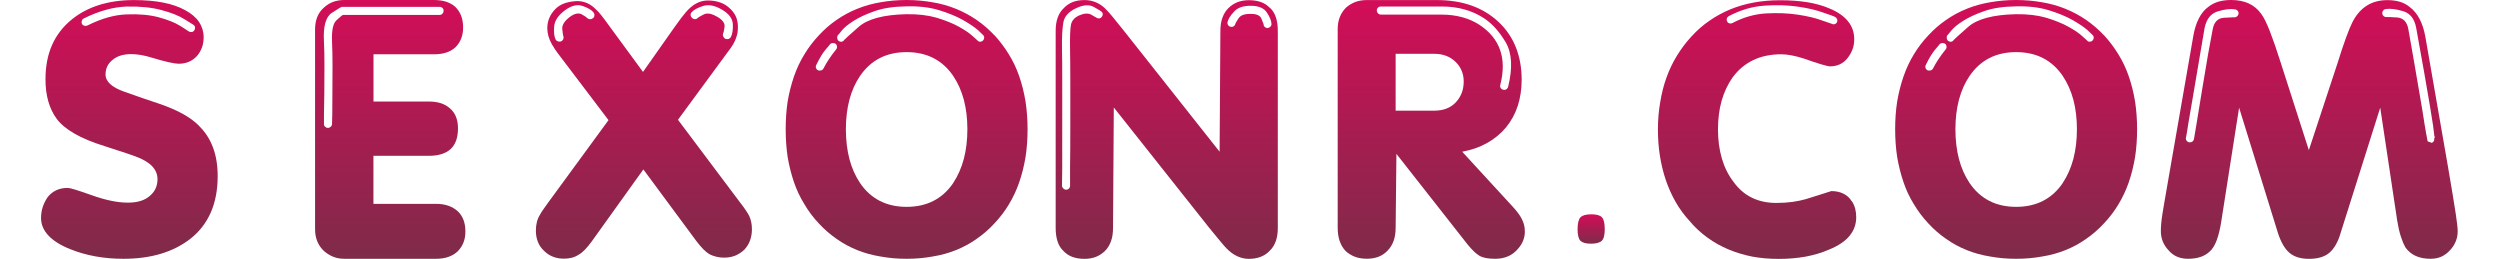 <?xml version="1.0" encoding="UTF-8"?>
<svg id="uuid-1d2b20e9-d501-4948-a675-87072a31320d" data-name="Слой 1" xmlns="http://www.w3.org/2000/svg" width="415.4" height="43" xmlns:xlink="http://www.w3.org/1999/xlink" viewBox="0 0 415.4 43">
  <defs>
    <style>
      .uuid-26dc1c11-1fb2-4f38-89a9-6f89b7506d55 {
        fill: url(#uuid-b599d3b3-6ede-4e9d-856a-49f43f02b293);
      }

      .uuid-f48a5118-ed92-4659-a69a-d6110faedb70 {
        fill: url(#uuid-f2639f13-6e60-4386-aa93-e359fce239ca);
      }

      .uuid-c98de0eb-768d-4ab4-89e0-cc799e026bb7 {
        fill: url(#uuid-a900b110-b2bf-43d2-a32b-18e24067a19e);
      }

      .uuid-99c358ac-febd-4548-8e8c-bfa8b3c0f299 {
        fill: url(#uuid-f9c908af-1420-47e4-a6ce-e78ecaf5a971);
      }

      .uuid-93b2f478-9e29-44c1-becc-2805a4482db0 {
        fill: url(#uuid-6240953a-9bd7-4f70-b805-86627e150ced);
      }

      .uuid-1ad50d48-653e-41b6-b6d1-01cefd911060 {
        fill: url(#uuid-c8418a7a-6646-4955-86bd-77d1c7f652b4);
      }

      .uuid-08a2d3e6-e1ec-4b59-84bb-11ce15a80461 {
        fill: url(#uuid-6d6ae15c-5cc0-45ab-a46d-4b8b7d40e2c0);
      }

      .uuid-bf49271c-b2a9-48e8-9fd5-4aeab743fd0a {
        fill: url(#uuid-523f61df-7738-4825-98df-48f2b2171ee4);
      }

      .uuid-80892163-3340-4f0f-af6a-737b28f80586 {
        fill: url(#uuid-cfcc7341-b40e-4dd9-a7e3-8893e9503b40);
      }

      .uuid-b30c763c-45a5-43b5-ade8-b7095b022bd4 {
        fill: url(#uuid-93e72eae-e700-43dc-a049-19dd2ebec2e7);
      }
    </style>
    <linearGradient id="uuid-6240953a-9bd7-4f70-b805-86627e150ced" data-name="Безымянный градиент 5" x1="21.5" y1="0" x2="21.5" y2="43" gradientUnits="userSpaceOnUse">
      <stop offset="0" stop-color="#d30d58"/>
      <stop offset="1" stop-color="#7e2b49"/>
    </linearGradient>
    <linearGradient id="uuid-523f61df-7738-4825-98df-48f2b2171ee4" data-name="Безымянный градиент 5" x1="64.85" x2="64.85" xlink:href="#uuid-6240953a-9bd7-4f70-b805-86627e150ced"/>
    <linearGradient id="uuid-93e72eae-e700-43dc-a049-19dd2ebec2e7" data-name="Безымянный градиент 5" x1="106.99" y1=".04" x2="106.99" y2="42.96" xlink:href="#uuid-6240953a-9bd7-4f70-b805-86627e150ced"/>
    <linearGradient id="uuid-cfcc7341-b40e-4dd9-a7e3-8893e9503b40" data-name="Безымянный градиент 5" x1="150.64" x2="150.64" xlink:href="#uuid-6240953a-9bd7-4f70-b805-86627e150ced"/>
    <linearGradient id="uuid-f9c908af-1420-47e4-a6ce-e78ecaf5a971" data-name="Безымянный градиент 5" x1="193.86" x2="193.86" xlink:href="#uuid-6240953a-9bd7-4f70-b805-86627e150ced"/>
    <linearGradient id="uuid-a900b110-b2bf-43d2-a32b-18e24067a19e" data-name="Безымянный градиент 5" x1="237.82" x2="237.82" xlink:href="#uuid-6240953a-9bd7-4f70-b805-86627e150ced"/>
    <linearGradient id="uuid-f2639f13-6e60-4386-aa93-e359fce239ca" data-name="Безымянный градиент 5" x1="264.39" y1="35.61" x2="264.39" y2="40.5" xlink:href="#uuid-6240953a-9bd7-4f70-b805-86627e150ced"/>
    <linearGradient id="uuid-6d6ae15c-5cc0-45ab-a46d-4b8b7d40e2c0" data-name="Безымянный градиент 5" x1="291.95" x2="291.95" xlink:href="#uuid-6240953a-9bd7-4f70-b805-86627e150ced"/>
    <linearGradient id="uuid-b599d3b3-6ede-4e9d-856a-49f43f02b293" data-name="Безымянный градиент 5" x1="335" x2="335" xlink:href="#uuid-6240953a-9bd7-4f70-b805-86627e150ced"/>
    <linearGradient id="uuid-c8418a7a-6646-4955-86bd-77d1c7f652b4" data-name="Безымянный градиент 5" x1="383.71" x2="383.71" xlink:href="#uuid-6240953a-9bd7-4f70-b805-86627e150ced"/>
  </defs>
  <path class="uuid-93b2f478-9e29-44c1-becc-2805a4482db0" d="m33.06,20.91c1.04,1.01,1.81,2.2,2.33,3.59.52,1.39.78,2.97.78,4.77,0,2.27-.38,4.27-1.13,6-.76,1.74-1.89,3.21-3.41,4.41-1.4,1.09-3.03,1.92-4.88,2.48-1.85.56-3.93.84-6.22.84-1.63,0-3.18-.13-4.67-.4-1.49-.27-2.89-.67-4.2-1.2-1.6-.64-2.8-1.4-3.62-2.27-.81-.87-1.22-1.83-1.22-2.9,0-.67.1-1.3.3-1.89.2-.59.48-1.13.84-1.64.39-.47.86-.84,1.39-1.09.53-.25,1.15-.38,1.85-.38.28,0,.76.1,1.43.32.67.21,1.56.51,2.65.9s2.14.69,3.13.9c1,.21,1.94.32,2.84.32.81,0,1.53-.1,2.14-.29.62-.2,1.13-.49,1.56-.88.42-.36.73-.78.93-1.24.2-.46.29-.96.29-1.49,0-.81-.3-1.53-.9-2.16-.6-.63-1.52-1.17-2.75-1.62-.23-.08-.77-.27-1.64-.57-.87-.29-2.05-.68-3.53-1.15-1.99-.62-3.64-1.3-4.96-2.06s-2.3-1.57-2.94-2.43-1.12-1.86-1.43-2.96c-.31-1.1-.46-2.32-.46-3.63,0-2.16.36-4.06,1.09-5.71.73-1.65,1.83-3.08,3.32-4.28,1.32-1.06,2.84-1.86,4.56-2.39,1.72-.53,3.62-.8,5.7-.8,1.85,0,3.48.14,4.9.42,1.41.28,2.63.7,3.64,1.26,1.04.56,1.81,1.22,2.31,1.97.5.76.76,1.6.76,2.52,0,.64-.1,1.22-.29,1.74-.2.52-.48.99-.84,1.41-.39.42-.84.73-1.34.94-.5.21-1.07.32-1.68.32-.34,0-.88-.08-1.64-.25-.76-.17-1.7-.42-2.82-.76-.62-.2-1.21-.34-1.79-.44s-1.13-.15-1.66-.15c-.62,0-1.18.08-1.7.23s-.97.4-1.37.73c-.39.31-.69.67-.88,1.07-.2.41-.29.86-.29,1.37,0,.59.27,1.12.8,1.6.53.48,1.32.9,2.35,1.26,1.07.39,2.06.74,2.99,1.05.92.31,1.79.6,2.61.88,1.51.5,2.84,1.07,3.97,1.68s2.08,1.3,2.84,2.06ZM14.52,4.24c2.35-1.18,4.54-1.79,6.56-1.85,2.02-.08,3.78.08,5.28.48,1.5.41,2.68.87,3.55,1.41.9.56,1.37.87,1.43.92.08.06.16.09.23.1.07.01.13.02.19.02.11,0,.21-.02.29-.06.08-.04.15-.1.21-.19.11-.14.16-.3.15-.48s-.09-.33-.23-.44c-.03,0-.52-.31-1.47-.92-.92-.59-2.21-1.11-3.85-1.55s-3.57-.64-5.78-.59c-2.21.06-4.6.71-7.15,1.97-.17.08-.28.21-.33.38-.06.17-.06.34,0,.5.08.17.22.28.4.33.18.06.36.04.53-.04Z"/>
  <path class="uuid-bf49271c-b2a9-48e8-9fd5-4aeab743fd0a" d="m76.07,35.11c.42.39.73.88.95,1.45.21.57.31,1.21.31,1.91s-.11,1.32-.34,1.87c-.22.55-.55,1.03-.97,1.45-.42.39-.93.69-1.53.9-.6.21-1.28.31-2.04.31h-15.22c-.67,0-1.29-.11-1.85-.33-.56-.23-1.08-.55-1.56-.97-.48-.45-.84-.97-1.09-1.57s-.38-1.28-.38-2.04V4.91c0-.78.12-1.48.36-2.08.24-.6.6-1.11,1.07-1.53.48-.45,1-.78,1.58-.99s1.2-.31,1.87-.31h14.88c.76,0,1.44.1,2.04.29.6.2,1.11.49,1.53.88.42.42.74.91.95,1.47.21.56.32,1.19.32,1.89s-.1,1.32-.32,1.87c-.21.55-.53,1.03-.95,1.45-.42.39-.93.69-1.53.88-.6.2-1.28.29-2.04.29h-10.05v7.85h9.21c.76,0,1.43.1,2.02.29.59.2,1.09.49,1.51.88.45.39.78.87.99,1.43.21.56.31,1.18.31,1.85,0,1.54-.41,2.69-1.22,3.44s-2.02,1.13-3.62,1.13h-9.21v7.98h10.38c.78,0,1.48.1,2.08.32.6.21,1.11.51,1.53.9ZM56.98,2.48h16.06c.2,0,.36-.07.48-.21.13-.14.19-.29.19-.46,0-.2-.06-.36-.19-.48-.13-.13-.29-.19-.48-.19h-16.27c-.06,0-.6.33-1.62.99-1.02.66-1.47,2.26-1.32,4.81.06,1.15.08,2.49.08,4.03s0,3.02-.02,4.43c-.01,1.41-.03,2.62-.06,3.63v1.51c-.03.2.03.36.17.5s.3.21.46.21h.04c.17,0,.32-.06.46-.19.14-.13.21-.29.21-.48,0-.03.01-.55.04-1.55,0-.98,0-2.18.02-3.61.01-1.43.02-2.93.02-4.49s-.03-2.88-.08-4.03c-.08-1.82.16-3,.74-3.53.57-.53.93-.83,1.07-.88Z"/>
  <path class="uuid-b30c763c-45a5-43b5-ade8-b7095b022bd4" d="m124.52,35.95c.14.31.24.64.31.99.07.35.11.73.11,1.16,0,.67-.11,1.3-.32,1.87-.21.57-.53,1.08-.95,1.53-.45.42-.95.74-1.49.97-.55.22-1.17.34-1.87.34-.45,0-.88-.05-1.28-.15s-.78-.23-1.11-.4c-.34-.2-.69-.48-1.05-.84-.36-.37-.76-.83-1.18-1.39l-8.79-11.88-8.58,11.97c-.39.53-.77.99-1.13,1.37-.37.38-.73.66-1.09.86-.34.22-.71.38-1.11.48s-.83.15-1.28.15c-.64,0-1.25-.1-1.81-.32-.56-.21-1.07-.54-1.51-.99-.45-.42-.79-.91-1.01-1.47-.22-.56-.34-1.19-.34-1.89,0-.5.06-.98.17-1.43.11-.45.3-.87.55-1.26.06-.14.2-.37.42-.69.23-.32.52-.73.88-1.24l10.05-13.73-8.41-11.09c-.17-.22-.34-.46-.5-.71s-.34-.52-.5-.8c-.25-.45-.44-.9-.57-1.34-.13-.45-.19-.9-.19-1.34,0-.59.1-1.14.32-1.66.21-.52.53-1,.95-1.45.42-.45.94-.78,1.56-1.01.62-.22,1.33-.35,2.14-.38.56,0,1.09.11,1.6.32s.98.54,1.43.99c.25.2.58.55.99,1.07.41.52.9,1.18,1.49,2l5.42,7.39,5.26-7.47c.42-.59.78-1.08,1.09-1.49.31-.41.55-.71.72-.9.56-.67,1.15-1.18,1.77-1.51.62-.34,1.26-.5,1.93-.5.76,0,1.45.11,2.08.34.63.22,1.18.57,1.66,1.05.42.39.73.84.95,1.34.21.5.31,1.06.31,1.68,0,.31-.02.61-.06.9-.04.29-.12.58-.23.86-.08.31-.25.67-.48,1.07s-.55.86-.95,1.37l-8.24,11.21,10.22,13.61c.42.53.77,1.01,1.05,1.43.28.42.49.77.63,1.05ZM98.54,3.02c.14-.11.22-.27.23-.46.01-.2-.05-.38-.19-.55-.34-.39-.94-.73-1.81-1.03-.87-.29-1.84-.05-2.9.73-1.12.84-1.72,1.74-1.79,2.69-.07.95,0,1.67.23,2.14.06.11.14.2.25.27s.24.1.38.1h.15s.09-.01.15-.04c.17-.08.29-.22.36-.4.07-.18.06-.36-.02-.53-.03-.08-.08-.45-.15-1.11-.07-.66.36-1.34,1.28-2.04.78-.56,1.44-.69,1.96-.4.52.29.8.48.86.57.14.14.31.22.5.23.2.01.37-.05.5-.19Zm16.4-1.01c-.14.14-.2.3-.19.48.01.18.09.34.23.48s.31.21.5.21.35-.07.46-.21c.08-.08.41-.27.99-.57s1.35-.15,2.33.44c.84.5,1.22,1.05,1.13,1.64-.08.59-.15.92-.21,1.01-.08.17-.09.34-.02.53.07.18.19.33.36.44.06,0,.11,0,.17.02.06.01.1.02.13.02.14,0,.27-.03.38-.1.11-.07.2-.16.25-.27.25-.47.36-1.18.32-2.1-.04-.92-.62-1.72-1.74-2.39-1.21-.73-2.27-.94-3.2-.65-.93.3-1.56.64-1.89,1.03Z"/>
  <path class="uuid-80892163-3340-4f0f-af6a-737b28f80586" d="m165.23,5.84c.9.98,1.7,2.04,2.4,3.19.7,1.12,1.27,2.33,1.72,3.63.45,1.3.8,2.7,1.05,4.18.22,1.46.34,3,.34,4.62s-.11,3.21-.34,4.66c-.25,1.48-.6,2.88-1.05,4.18-.45,1.3-1.03,2.53-1.72,3.67-.67,1.12-1.47,2.17-2.4,3.15-.9.98-1.88,1.83-2.94,2.56-1.07.76-2.21,1.38-3.43,1.87-1.22.49-2.51.85-3.89,1.07-1.37.25-2.82.38-4.33.38s-2.96-.13-4.33-.38c-1.37-.22-2.67-.58-3.89-1.07-1.22-.49-2.36-1.11-3.43-1.87-1.06-.73-2.04-1.58-2.94-2.56-.92-.98-1.72-2.04-2.39-3.19-.7-1.12-1.28-2.34-1.73-3.65-.45-1.32-.8-2.7-1.05-4.16-.22-1.48-.33-3.04-.33-4.66s.11-3.16.33-4.62c.25-1.46.6-2.83,1.05-4.14.45-1.3,1.02-2.53,1.73-3.67.67-1.12,1.47-2.17,2.39-3.15.9-.98,1.88-1.83,2.94-2.56,1.09-.76,2.25-1.38,3.47-1.87,1.22-.49,2.5-.85,3.84-1.07,1.37-.25,2.82-.38,4.33-.38s2.96.13,4.33.38c1.34.22,2.63.58,3.84,1.07,1.22.49,2.36,1.1,3.43,1.83,1.06.73,2.06,1.58,2.98,2.56Zm-26.36,2.44c.14-.14.21-.3.21-.48s-.06-.34-.17-.48c-.14-.11-.3-.17-.49-.17s-.34.06-.48.17c0,.03-.24.33-.74.9-.49.57-1.02,1.43-1.57,2.58-.09.17-.1.34-.04.5.06.17.17.3.34.38.06.03.1.04.15.04h.15c.14,0,.26-.03.36-.08.1-.06.17-.14.23-.25.53-1.03,1.22-2.07,2.06-3.11Zm24.43-1.51c.14-.14.22-.3.23-.48.02-.18-.05-.34-.19-.48-.03-.03-.32-.31-.88-.84-.59-.5-1.42-1.06-2.48-1.66-1.06-.6-2.38-1.14-3.95-1.62-1.57-.48-3.39-.69-5.47-.63-2.07.03-3.83.29-5.25.8-1.43.5-2.59,1.04-3.49,1.62-.9.57-1.56,1.11-1.97,1.62-.39.5-.62.77-.67.8-.08.17-.1.34-.06.52.04.18.13.32.27.4.17.11.34.15.5.1.17-.04.31-.15.42-.32.05-.08.84-.79,2.35-2.12,1.51-1.33,4.16-2.04,7.95-2.12,1.91-.03,3.59.17,5.04.59,1.46.45,2.69.94,3.68,1.49.99.55,1.75,1.06,2.25,1.53l.8.71c.06.08.13.15.21.19.08.04.18.06.29.06.06,0,.13-.01.21-.04.09-.03.16-.07.21-.13Zm-4.92,23.64c.78-1.18,1.37-2.51,1.77-4.01.39-1.5.59-3.14.59-4.93s-.2-3.42-.59-4.89c-.39-1.47-.98-2.79-1.77-3.97-.9-1.32-1.99-2.3-3.28-2.96-1.29-.66-2.77-.99-4.46-.99s-3.16.33-4.45.99c-1.29.66-2.38,1.65-3.28,2.96-.79,1.15-1.37,2.46-1.77,3.95-.39,1.48-.59,3.12-.59,4.91s.2,3.47.59,4.96c.39,1.48.98,2.81,1.77,3.99.9,1.32,1.99,2.3,3.28,2.96,1.29.66,2.77.99,4.45.99s3.17-.33,4.46-.99c1.29-.66,2.38-1.64,3.28-2.96Z"/>
  <path class="uuid-99c358ac-febd-4548-8e8c-bfa8b3c0f299" d="m211.02,1.3c.45.42.78.95.99,1.6.21.64.31,1.39.31,2.23v32.76c0,.84-.11,1.57-.34,2.2-.23.63-.56,1.16-1.01,1.58-.42.45-.92.78-1.51,1.01-.59.22-1.23.33-1.94.33s-1.32-.15-1.95-.44c-.63-.29-1.23-.73-1.79-1.32-.23-.22-.57-.62-1.05-1.2s-1.08-1.31-1.81-2.2l-15.85-19.99-.13,20.03c0,.84-.11,1.57-.34,2.2-.23.63-.55,1.16-.97,1.58-.45.45-.96.78-1.53,1.01-.57.22-1.21.33-1.91.33s-1.39-.1-1.97-.31-1.09-.54-1.51-.99c-.45-.42-.78-.95-.99-1.6-.21-.64-.31-1.39-.31-2.23V5.12c0-.84.11-1.57.34-2.2.22-.63.56-1.15,1.01-1.57.42-.45.92-.78,1.49-1.01.57-.22,1.23-.33,1.95-.33s1.37.14,2,.42c.63.28,1.21.71,1.74,1.3.2.2.53.58,1.01,1.16.48.57,1.09,1.34,1.85,2.29l15.85,20.03.13-20.07c0-.84.11-1.57.34-2.2s.55-1.15.97-1.57c.45-.45.96-.78,1.53-1.01.57-.22,1.21-.33,1.91-.33s1.39.1,1.98.31,1.09.54,1.51.99Zm-28,1.55c.14-.14.21-.3.21-.48s-.07-.33-.21-.44c-.03-.06-.44-.31-1.24-.76-.8-.45-1.8-.38-3.01.21-1.21.56-1.9,1.34-2.08,2.33-.18.99-.26,2.46-.23,4.39v.29c.03,1.01.04,2.73.04,5.16v14.28c-.03,1.96-.04,2.97-.04,3.02,0,.17.07.32.21.46.14.14.3.21.46.21.19,0,.36-.06.48-.19.13-.13.19-.29.19-.48v-3.02c.03-1.99.04-4.25.04-6.8v-7.47c0-2.46-.02-4.2-.04-5.21v-.25c-.03-1.99.02-3.32.15-3.99.13-.67.58-1.19,1.37-1.55.81-.36,1.47-.4,1.98-.13.5.28.77.43.8.46.14.11.3.17.49.17s.33-.07.44-.21Zm27.66,1.8c.17-.03.31-.11.44-.25.12-.14.17-.3.15-.46-.03-.5-.28-1.12-.76-1.85-.48-.73-1.33-1.1-2.56-1.13-1.32-.03-2.29.29-2.9.97-.62.67-.98,1.26-1.09,1.76-.03.17,0,.33.1.48s.23.25.4.27c.17.06.34.03.5-.06.17-.1.26-.23.29-.4.03-.11.21-.43.55-.94.33-.52,1.03-.76,2.1-.73.92,0,1.49.27,1.7.8.21.53.33.84.36.92,0,.17.06.32.19.44.13.13.27.19.44.19h.09Z"/>
  <path class="uuid-c98de0eb-768d-4ab4-89e0-cc799e026bb7" d="m252.87,36.41c.17.31.29.64.38.99.08.35.12.72.12,1.11,0,.48-.09.95-.27,1.43-.18.48-.45.92-.82,1.34-.48.59-1.04,1.02-1.68,1.3-.64.28-1.37.42-2.18.42-.59,0-1.1-.04-1.54-.13s-.79-.21-1.07-.38c-.28-.17-.58-.41-.9-.71-.32-.31-.68-.7-1.07-1.18l-11.81-15.03-.13,12.26c0,.84-.11,1.57-.34,2.2s-.56,1.17-1.01,1.62c-.42.45-.92.78-1.49,1.01-.57.22-1.23.33-1.96.33s-1.39-.11-1.97-.33c-.59-.23-1.11-.55-1.56-.97-.42-.45-.74-.99-.97-1.64-.22-.64-.33-1.39-.33-2.23V4.87c0-.78.12-1.47.36-2.06.24-.59.58-1.1,1.03-1.55.48-.42,1-.73,1.57-.94s1.2-.31,1.87-.31h11.61c2.13,0,4.05.3,5.76.9,1.71.6,3.21,1.51,4.5,2.71,1.29,1.2,2.25,2.61,2.9,4.22.64,1.61.97,3.41.97,5.4,0,1.57-.22,3.02-.65,4.35-.43,1.33-1.09,2.53-1.96,3.59-.87,1.03-1.91,1.9-3.13,2.58s-2.6,1.17-4.14,1.45l8.41,9.15c.34.37.63.71.88,1.05.25.33.46.67.63,1.01ZM229.45,2.43h10.17c1.15,0,2.25.14,3.3.42,1.05.28,2.01.7,2.88,1.26,1.71,1.12,2.86,2.51,3.45,4.18.59,1.67.6,3.6.04,5.82-.06.17-.03.34.06.5.1.17.24.27.44.29.03.03.05.04.08.04h.09c.14,0,.27-.05.4-.15.12-.1.2-.22.23-.36.78-3.16.64-5.64-.42-7.43-1.07-1.79-2.27-3.12-3.62-3.99-.98-.64-2.06-1.13-3.24-1.45-1.17-.32-2.41-.48-3.7-.48h-10.17c-.2,0-.36.06-.48.19-.13.13-.19.29-.19.48,0,.17.06.32.19.46s.29.21.48.21Zm10.87,15.62c.6-.22,1.13-.57,1.58-1.05.42-.45.74-.96.97-1.53.22-.57.34-1.21.34-1.91s-.12-1.29-.36-1.85-.58-1.05-1.03-1.47c-.48-.45-1.01-.78-1.6-.99-.59-.21-1.23-.31-1.93-.31h-6.39v9.45h6.39c.76,0,1.43-.11,2.04-.34Z"/>
  <path class="uuid-f48a5118-ed92-4659-a69a-d6110faedb70" d="m266.65,38.02c0,.99-.16,1.66-.49,1.98s-.93.49-1.8.49-1.42-.16-1.75-.48c-.32-.32-.48-.97-.48-1.93s.17-1.66.49-1.98c.33-.33.93-.49,1.8-.49s1.42.16,1.74.48c.32.32.48.97.48,1.93Z"/>
  <path class="uuid-08a2d3e6-e1ec-4b59-84bb-11ce15a80461" d="m307.71,33.43c.25.39.43.8.55,1.24.11.43.17.9.17,1.41,0,1.18-.37,2.21-1.11,3.11-.74.9-1.87,1.65-3.38,2.27-1.21.53-2.51.92-3.91,1.18-1.4.25-2.89.38-4.46.38s-3.04-.13-4.41-.38c-1.4-.28-2.73-.68-3.97-1.2s-2.4-1.17-3.47-1.95c-1.09-.78-2.09-1.71-2.98-2.77-.9-.98-1.67-2.03-2.31-3.15-.64-1.12-1.18-2.32-1.62-3.59-.43-1.27-.76-2.61-.99-4.01s-.34-2.9-.34-4.49.13-3.06.38-4.49c.23-1.43.57-2.79,1.03-4.07.46-1.29,1.04-2.51,1.74-3.65.7-1.15,1.51-2.23,2.44-3.23.92-1.01,1.92-1.88,2.98-2.6,1.09-.76,2.25-1.39,3.47-1.89s2.52-.88,3.89-1.13c1.37-.25,2.82-.38,4.33-.38,1.68,0,3.21.11,4.58.33,1.37.23,2.61.57,3.7,1.05,1.35.56,2.36,1.27,3.05,2.12.69.85,1.03,1.85,1.03,3,0,.62-.1,1.18-.3,1.7s-.48,1-.84,1.45-.79.78-1.28,1.01c-.49.22-1.03.33-1.62.33-.19,0-.66-.11-1.41-.33s-1.76-.56-3.05-1.01c-.7-.22-1.35-.39-1.96-.5-.6-.11-1.16-.17-1.66-.17-1.77,0-3.32.32-4.67.97s-2.48,1.6-3.41,2.86c-.81,1.15-1.42,2.44-1.83,3.88-.41,1.44-.61,3.03-.61,4.77s.21,3.33.63,4.79c.42,1.46,1.06,2.76,1.93,3.9.84,1.18,1.86,2.06,3.05,2.65,1.19.59,2.56.88,4.1.88.95,0,1.83-.06,2.65-.17.81-.11,1.56-.27,2.23-.46.67-.22,1.37-.44,2.08-.65s1.43-.44,2.16-.69c.78,0,1.46.15,2.04.44s1.03.72,1.37,1.28Zm-20.77-30.36c-.06.17-.04.34.04.5.08.17.22.27.4.32.18.04.34.02.48-.06,1.79-.95,3.64-1.48,5.55-1.6,1.93-.11,3.71-.04,5.34.21s2.97.57,4.03.97c1.04.36,1.57.55,1.6.55.06.03.11.05.15.06.04.01.08.02.1.02.14,0,.27-.03.38-.1.11-.07.2-.17.25-.31.05-.17.05-.33-.02-.48s-.19-.27-.36-.36c-.08-.06-.7-.28-1.85-.67-1.12-.42-2.54-.76-4.25-1.01-1.71-.25-3.57-.31-5.59-.17-2.05.14-4.04.73-5.97,1.76-.14.08-.24.21-.29.38Z"/>
  <path class="uuid-26dc1c11-1fb2-4f38-89a9-6f89b7506d55" d="m349.59,5.84c.9.98,1.7,2.04,2.4,3.19.7,1.12,1.27,2.33,1.72,3.63.45,1.3.8,2.7,1.05,4.18.22,1.46.34,3,.34,4.62s-.11,3.21-.34,4.66c-.25,1.48-.6,2.88-1.05,4.18-.45,1.3-1.03,2.53-1.72,3.67-.67,1.12-1.47,2.17-2.4,3.15-.9.98-1.88,1.83-2.94,2.56-1.07.76-2.21,1.38-3.43,1.87-1.22.49-2.51.85-3.89,1.07-1.37.25-2.82.38-4.33.38s-2.96-.13-4.33-.38c-1.37-.22-2.67-.58-3.89-1.07-1.22-.49-2.36-1.11-3.43-1.87-1.06-.73-2.04-1.58-2.94-2.56-.92-.98-1.72-2.04-2.4-3.19-.7-1.12-1.28-2.34-1.72-3.65-.45-1.32-.8-2.7-1.05-4.16-.23-1.48-.34-3.04-.34-4.66s.11-3.16.34-4.62c.25-1.46.6-2.83,1.05-4.14.45-1.3,1.02-2.53,1.72-3.67.67-1.12,1.47-2.17,2.4-3.15.9-.98,1.88-1.83,2.94-2.56,1.09-.76,2.25-1.38,3.47-1.87,1.22-.49,2.5-.85,3.84-1.07,1.37-.25,2.82-.38,4.33-.38s2.96.13,4.33.38c1.34.22,2.63.58,3.84,1.07,1.22.49,2.36,1.1,3.43,1.83,1.06.73,2.06,1.58,2.98,2.56Zm-26.36,2.44c.14-.14.21-.3.21-.48s-.06-.34-.17-.48c-.14-.11-.3-.17-.49-.17s-.34.06-.48.17c0,.03-.24.33-.74.9-.49.57-1.02,1.43-1.57,2.58-.09.17-.1.34-.04.5.06.17.17.3.34.38.06.03.1.04.15.04h.15c.14,0,.26-.03.36-.08.1-.06.17-.14.23-.25.53-1.03,1.22-2.07,2.06-3.11Zm24.43-1.51c.14-.14.22-.3.23-.48.02-.18-.05-.34-.19-.48-.03-.03-.32-.31-.88-.84-.59-.5-1.42-1.06-2.48-1.66-1.06-.6-2.38-1.14-3.95-1.62-1.57-.48-3.39-.69-5.47-.63-2.07.03-3.83.29-5.25.8-1.43.5-2.59,1.04-3.49,1.62-.9.57-1.56,1.11-1.97,1.62-.39.5-.62.77-.67.8-.08.17-.1.34-.06.52.04.18.13.32.27.4.17.11.34.15.5.1.17-.04.31-.15.42-.32.05-.08.84-.79,2.35-2.12,1.51-1.33,4.16-2.04,7.95-2.12,1.91-.03,3.59.17,5.04.59,1.46.45,2.69.94,3.68,1.49s1.75,1.06,2.25,1.53l.8.71c.06.08.13.15.21.19.08.04.18.06.29.06.06,0,.13-.01.21-.04.09-.03.16-.07.21-.13Zm-4.92,23.64c.78-1.18,1.37-2.51,1.77-4.01.39-1.5.59-3.14.59-4.93s-.2-3.42-.59-4.89c-.39-1.47-.98-2.79-1.77-3.97-.9-1.32-1.99-2.3-3.28-2.96-1.29-.66-2.77-.99-4.46-.99s-3.16.33-4.45.99c-1.29.66-2.38,1.65-3.28,2.96-.79,1.15-1.37,2.46-1.77,3.95-.39,1.48-.59,3.12-.59,4.91s.2,3.47.59,4.96c.39,1.48.98,2.81,1.77,3.99.9,1.32,1.99,2.3,3.28,2.96,1.29.66,2.77.99,4.45.99s3.17-.33,4.46-.99c1.29-.66,2.38-1.64,3.28-2.96Z"/>
  <path class="uuid-1ad50d48-653e-41b6-b6d1-01cefd911060" d="m408.03,35.4c.11.73.19,1.34.25,1.85.06.5.09.9.09,1.17,0,.59-.1,1.15-.32,1.68-.21.53-.52,1.02-.95,1.47-.42.47-.9.83-1.43,1.07s-1.13.36-1.81.36c-.95,0-1.78-.16-2.48-.48-.7-.32-1.27-.8-1.72-1.45-.25-.45-.5-1.03-.73-1.76-.24-.73-.44-1.61-.61-2.65l-2.82-18.77-6.56,20.75c-.22.78-.5,1.46-.82,2.02-.32.56-.68,1.01-1.07,1.34-.39.34-.88.59-1.45.76-.57.17-1.21.25-1.91.25s-1.32-.08-1.87-.25c-.55-.17-1.02-.42-1.41-.76-.39-.33-.75-.78-1.07-1.34-.32-.56-.61-1.23-.86-2.02l-6.43-20.75-2.94,18.77c-.2,1.32-.46,2.4-.78,3.26-.32.85-.71,1.48-1.16,1.87-.45.42-.97.73-1.58.92-.6.2-1.28.29-2.04.29-.67,0-1.28-.12-1.83-.36-.55-.24-1.02-.6-1.41-1.07-.42-.45-.74-.94-.95-1.47s-.31-1.09-.31-1.68c0-.39.02-.83.06-1.3.04-.47.11-.98.19-1.51,0-.06.11-.73.34-2.04s.56-3.24,1.01-5.82l3.78-21.71c.19-1.15.5-2.13.92-2.96.42-.83.95-1.48,1.6-1.95.5-.39,1.07-.68,1.68-.86.62-.18,1.32-.27,2.1-.27,1.12,0,2.1.19,2.92.57.83.38,1.52.96,2.08,1.74.42.56.9,1.52,1.43,2.88.53,1.36,1.14,3.1,1.81,5.23l4.67,14.53,4.79-14.53c.53-1.71,1-3.11,1.41-4.22.41-1.11.74-1.91.99-2.41.62-1.26,1.42-2.2,2.4-2.83s2.13-.94,3.45-.94c.76,0,1.44.09,2.06.27.62.18,1.16.47,1.64.86.67.5,1.23,1.17,1.66,2,.43.83.75,1.8.95,2.92l3.78,21.71c.31,1.82.57,3.36.78,4.62.21,1.26.37,2.27.48,3.02ZM371.95,2.31c.03-.2-.01-.36-.12-.5-.11-.14-.25-.22-.42-.25-.76-.14-1.72-.03-2.88.32-1.17.35-1.9,1.27-2.21,2.75-.14.78-.38,2.17-.71,4.16-.34,1.99-.68,4.02-1.03,6.09-.35,2.07-.67,3.92-.95,5.54-.25,1.62-.39,2.45-.42,2.48-.03.17.01.33.12.48.11.15.25.24.42.27h.13c.17,0,.31-.05.44-.15.12-.1.2-.23.23-.4,0-.03.14-.85.42-2.48.25-1.6.55-3.44.9-5.52.35-2.09.69-4.12,1.03-6.11.37-1.96.62-3.33.76-4.11.23-1.23.86-1.88,1.89-1.93,1.04-.06,1.58-.08,1.64-.08.17.03.33-.01.48-.13.16-.11.24-.25.27-.42Zm32.41,21.21s.05-.08.08-.15.04-.23.04-.48h.09c0-.06,0-.11-.02-.17-.01-.06-.03-.1-.06-.13-.05-.39-.12-.97-.21-1.72-.11-.78-.29-1.87-.52-3.26s-.54-3.13-.9-5.23c-.37-2.13-.83-4.72-1.39-7.77-.28-1.48-1-2.4-2.16-2.75-1.17-.35-2.12-.47-2.88-.36-.2.03-.35.12-.46.27s-.16.31-.13.48c.03.2.12.35.27.46.16.11.33.15.53.13.06-.03.6,0,1.64.06,1.04.07,1.67.72,1.89,1.95.28,1.54.59,3.3.93,5.29.34,2.02.66,3.94.99,5.77.32,1.83.58,3.42.78,4.77.22,1.34.37,2.13.42,2.35v.04l.09.42.71.25.3-.25Z"/>
</svg>